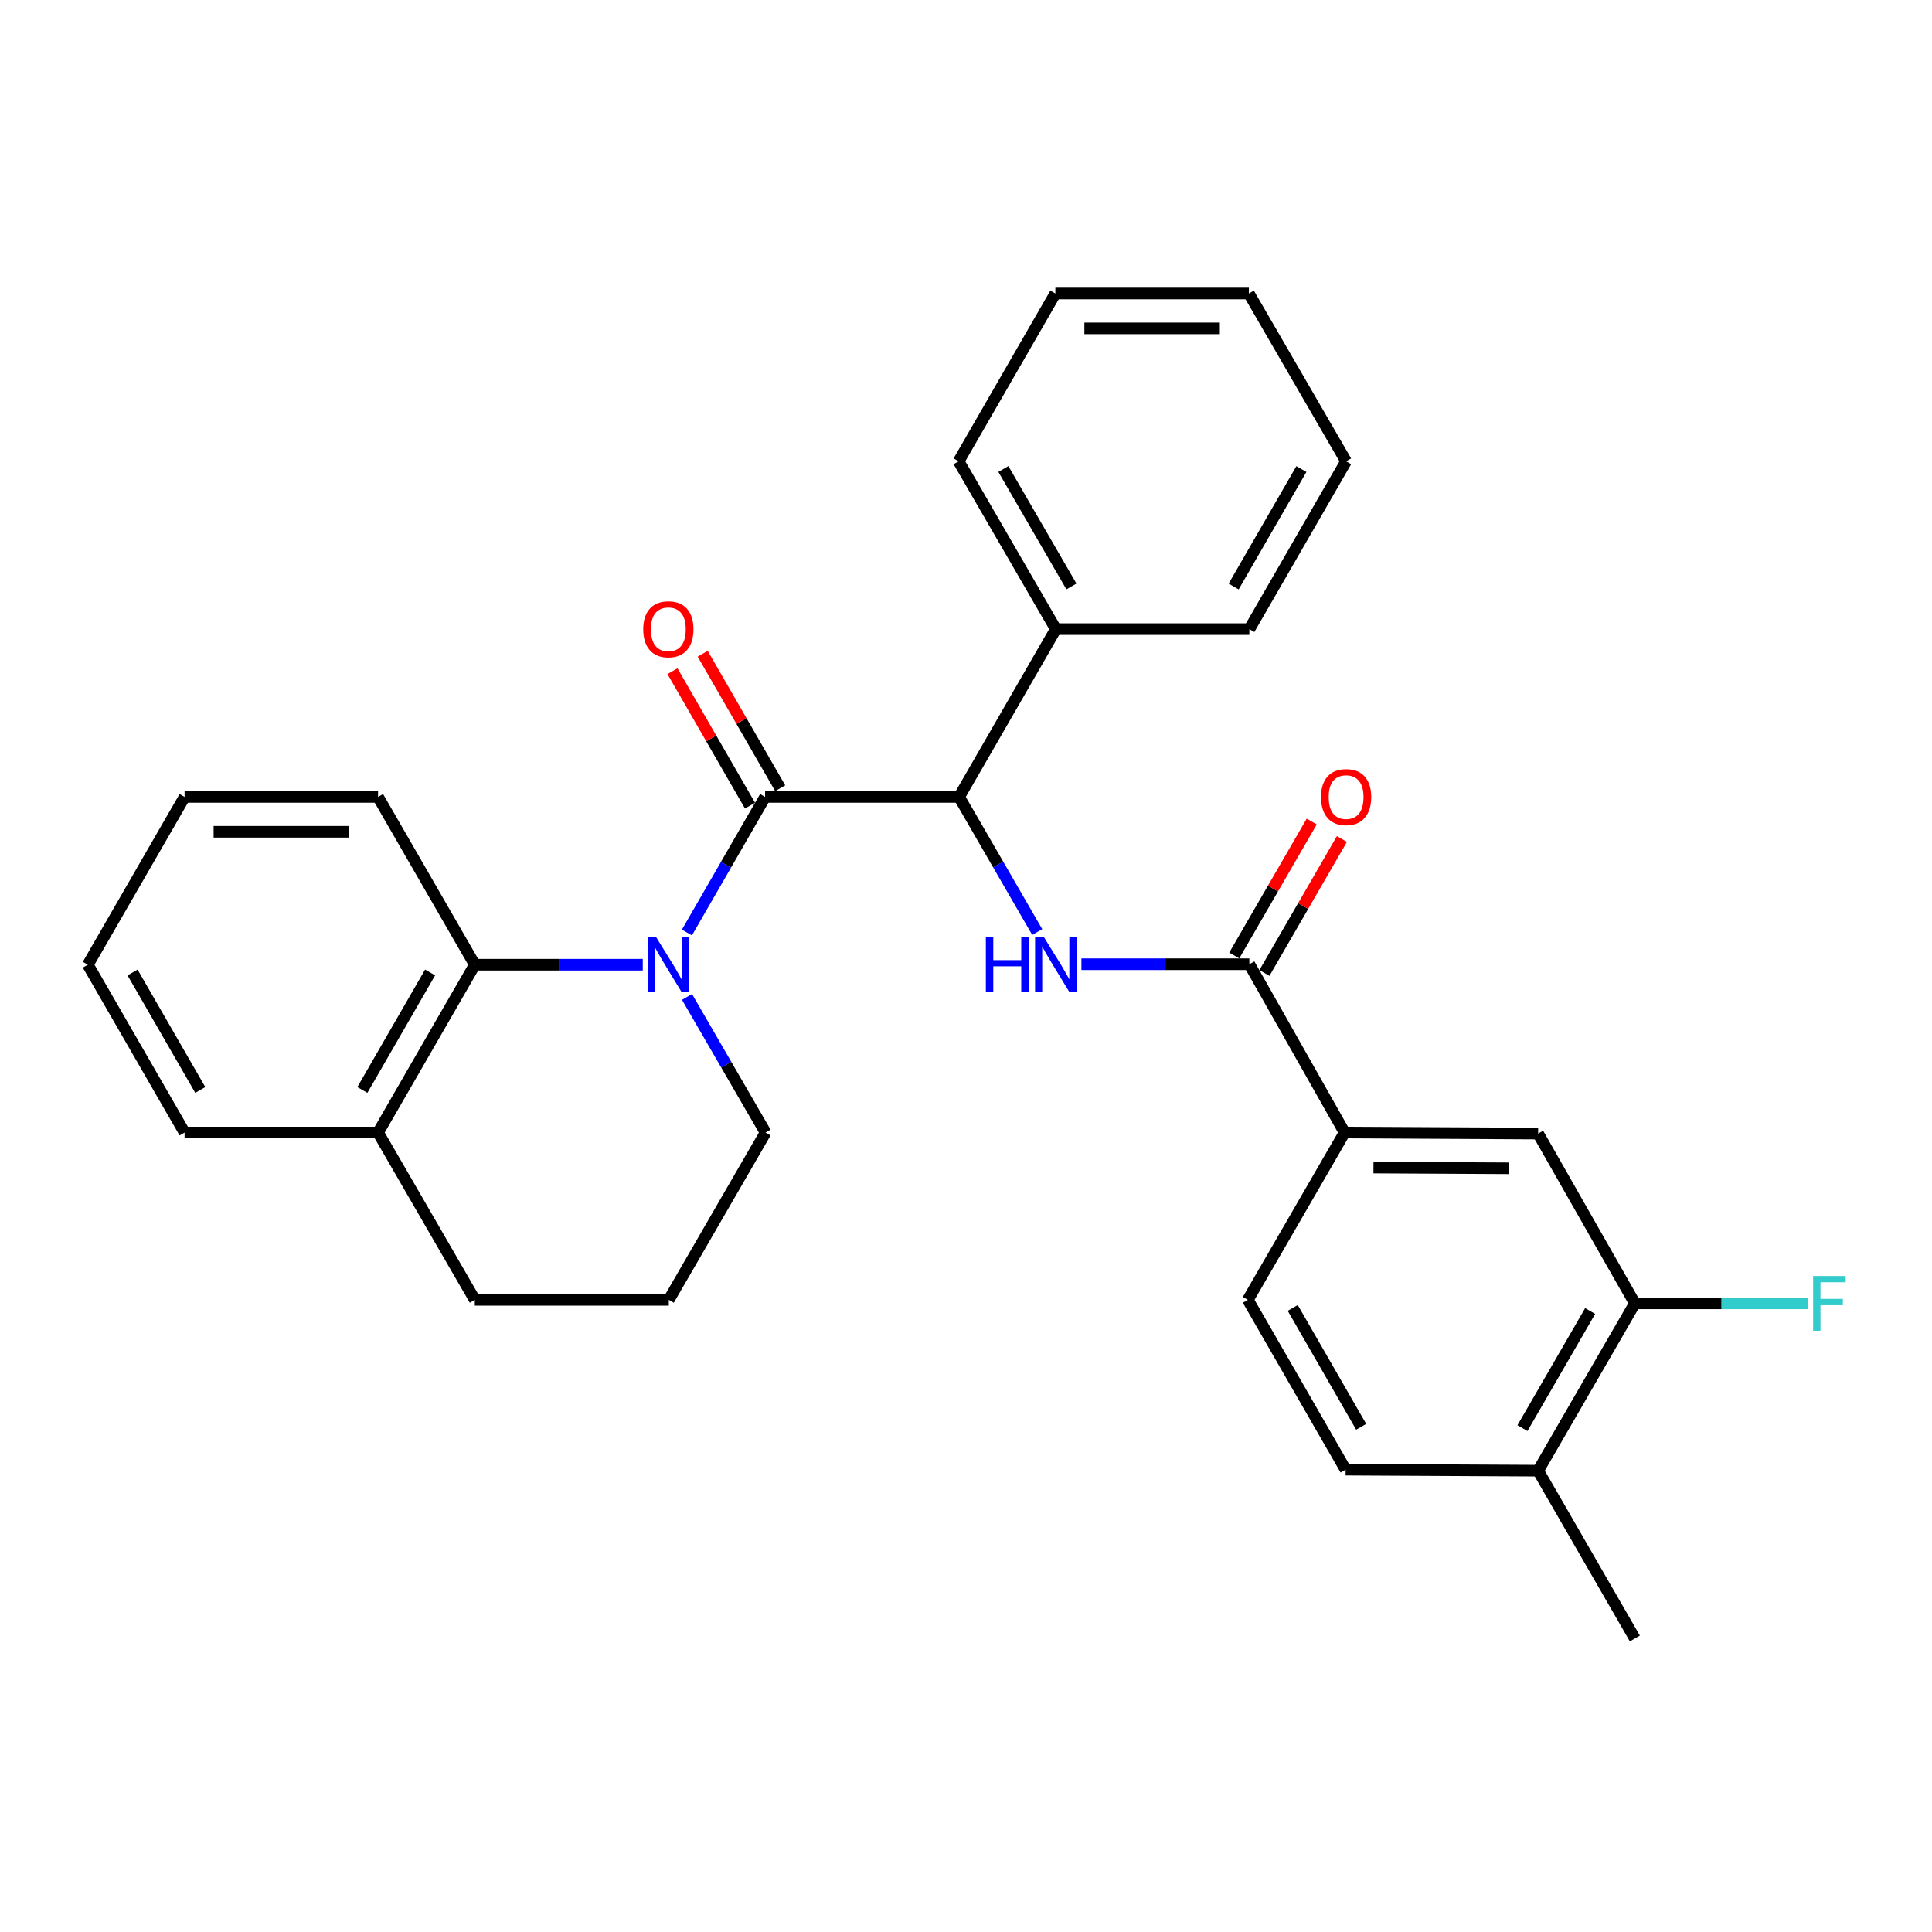 <?xml version='1.0' encoding='iso-8859-1'?>
<svg version='1.1' baseProfile='full'
              xmlns='http://www.w3.org/2000/svg'
                      xmlns:rdkit='http://www.rdkit.org/xml'
                      xmlns:xlink='http://www.w3.org/1999/xlink'
                  xml:space='preserve'
width='1000px' height='1000px' viewBox='0 0 1000 1000'>
<!-- END OF HEADER -->
<rect style='opacity:1.0;fill:#FFFFFF;stroke:none' width='1000' height='1000' x='0' y='0'> </rect>
<path class='bond-0' d='M 355.547,482.672 L 375.779,447.583' style='fill:none;fill-rule:evenodd;stroke:#0000FF;stroke-width:6px;stroke-linecap:butt;stroke-linejoin:miter;stroke-opacity:1' />
<path class='bond-0' d='M 375.779,447.583 L 396.012,412.493' style='fill:none;fill-rule:evenodd;stroke:#000000;stroke-width:6px;stroke-linecap:butt;stroke-linejoin:miter;stroke-opacity:1' />
<path class='bond-4' d='M 332.693,499.338 L 289.229,499.338' style='fill:none;fill-rule:evenodd;stroke:#0000FF;stroke-width:6px;stroke-linecap:butt;stroke-linejoin:miter;stroke-opacity:1' />
<path class='bond-4' d='M 289.229,499.338 L 245.766,499.338' style='fill:none;fill-rule:evenodd;stroke:#000000;stroke-width:6px;stroke-linecap:butt;stroke-linejoin:miter;stroke-opacity:1' />
<path class='bond-15' d='M 355.595,516.008 L 375.929,551.106' style='fill:none;fill-rule:evenodd;stroke:#0000FF;stroke-width:6px;stroke-linecap:butt;stroke-linejoin:miter;stroke-opacity:1' />
<path class='bond-15' d='M 375.929,551.106 L 396.263,586.203' style='fill:none;fill-rule:evenodd;stroke:#000000;stroke-width:6px;stroke-linecap:butt;stroke-linejoin:miter;stroke-opacity:1' />
<path class='bond-2' d='M 396.012,412.493 L 496.424,412.493' style='fill:none;fill-rule:evenodd;stroke:#000000;stroke-width:6px;stroke-linecap:butt;stroke-linejoin:miter;stroke-opacity:1' />
<path class='bond-8' d='M 403.831,407.986 L 383.77,373.187' style='fill:none;fill-rule:evenodd;stroke:#000000;stroke-width:6px;stroke-linecap:butt;stroke-linejoin:miter;stroke-opacity:1' />
<path class='bond-8' d='M 383.77,373.187 L 363.709,338.388' style='fill:none;fill-rule:evenodd;stroke:#FF0000;stroke-width:6px;stroke-linecap:butt;stroke-linejoin:miter;stroke-opacity:1' />
<path class='bond-8' d='M 388.194,417.001 L 368.133,382.201' style='fill:none;fill-rule:evenodd;stroke:#000000;stroke-width:6px;stroke-linecap:butt;stroke-linejoin:miter;stroke-opacity:1' />
<path class='bond-8' d='M 368.133,382.201 L 348.072,347.402' style='fill:none;fill-rule:evenodd;stroke:#FF0000;stroke-width:6px;stroke-linecap:butt;stroke-linejoin:miter;stroke-opacity:1' />
<path class='bond-1' d='M 536.865,482.427 L 516.644,447.46' style='fill:none;fill-rule:evenodd;stroke:#0000FF;stroke-width:6px;stroke-linecap:butt;stroke-linejoin:miter;stroke-opacity:1' />
<path class='bond-1' d='M 516.644,447.46 L 496.424,412.493' style='fill:none;fill-rule:evenodd;stroke:#000000;stroke-width:6px;stroke-linecap:butt;stroke-linejoin:miter;stroke-opacity:1' />
<path class='bond-3' d='M 559.743,499.088 L 603.201,499.088' style='fill:none;fill-rule:evenodd;stroke:#0000FF;stroke-width:6px;stroke-linecap:butt;stroke-linejoin:miter;stroke-opacity:1' />
<path class='bond-3' d='M 603.201,499.088 L 646.66,499.088' style='fill:none;fill-rule:evenodd;stroke:#000000;stroke-width:6px;stroke-linecap:butt;stroke-linejoin:miter;stroke-opacity:1' />
<path class='bond-12' d='M 496.424,412.493 L 546.499,325.629' style='fill:none;fill-rule:evenodd;stroke:#000000;stroke-width:6px;stroke-linecap:butt;stroke-linejoin:miter;stroke-opacity:1' />
<path class='bond-5' d='M 646.66,499.088 L 695.973,586.203' style='fill:none;fill-rule:evenodd;stroke:#000000;stroke-width:6px;stroke-linecap:butt;stroke-linejoin:miter;stroke-opacity:1' />
<path class='bond-9' d='M 654.472,503.606 L 674.523,468.939' style='fill:none;fill-rule:evenodd;stroke:#000000;stroke-width:6px;stroke-linecap:butt;stroke-linejoin:miter;stroke-opacity:1' />
<path class='bond-9' d='M 674.523,468.939 L 694.573,434.273' style='fill:none;fill-rule:evenodd;stroke:#FF0000;stroke-width:6px;stroke-linecap:butt;stroke-linejoin:miter;stroke-opacity:1' />
<path class='bond-9' d='M 638.848,494.569 L 658.899,459.903' style='fill:none;fill-rule:evenodd;stroke:#000000;stroke-width:6px;stroke-linecap:butt;stroke-linejoin:miter;stroke-opacity:1' />
<path class='bond-9' d='M 658.899,459.903 L 678.95,425.236' style='fill:none;fill-rule:evenodd;stroke:#FF0000;stroke-width:6px;stroke-linecap:butt;stroke-linejoin:miter;stroke-opacity:1' />
<path class='bond-10' d='M 245.766,499.338 L 195.681,586.203' style='fill:none;fill-rule:evenodd;stroke:#000000;stroke-width:6px;stroke-linecap:butt;stroke-linejoin:miter;stroke-opacity:1' />
<path class='bond-10' d='M 222.617,503.352 L 187.558,564.158' style='fill:none;fill-rule:evenodd;stroke:#000000;stroke-width:6px;stroke-linecap:butt;stroke-linejoin:miter;stroke-opacity:1' />
<path class='bond-17' d='M 245.766,499.338 L 195.681,412.493' style='fill:none;fill-rule:evenodd;stroke:#000000;stroke-width:6px;stroke-linecap:butt;stroke-linejoin:miter;stroke-opacity:1' />
<path class='bond-6' d='M 695.973,586.203 L 796.134,586.734' style='fill:none;fill-rule:evenodd;stroke:#000000;stroke-width:6px;stroke-linecap:butt;stroke-linejoin:miter;stroke-opacity:1' />
<path class='bond-6' d='M 710.901,604.331 L 781.014,604.703' style='fill:none;fill-rule:evenodd;stroke:#000000;stroke-width:6px;stroke-linecap:butt;stroke-linejoin:miter;stroke-opacity:1' />
<path class='bond-13' d='M 695.973,586.203 L 645.888,672.807' style='fill:none;fill-rule:evenodd;stroke:#000000;stroke-width:6px;stroke-linecap:butt;stroke-linejoin:miter;stroke-opacity:1' />
<path class='bond-7' d='M 796.134,586.734 L 846.199,674.622' style='fill:none;fill-rule:evenodd;stroke:#000000;stroke-width:6px;stroke-linecap:butt;stroke-linejoin:miter;stroke-opacity:1' />
<path class='bond-16' d='M 846.199,674.622 L 891.077,674.622' style='fill:none;fill-rule:evenodd;stroke:#000000;stroke-width:6px;stroke-linecap:butt;stroke-linejoin:miter;stroke-opacity:1' />
<path class='bond-16' d='M 891.077,674.622 L 935.954,674.622' style='fill:none;fill-rule:evenodd;stroke:#33CCCC;stroke-width:6px;stroke-linecap:butt;stroke-linejoin:miter;stroke-opacity:1' />
<path class='bond-32' d='M 846.199,674.622 L 796.134,761.226' style='fill:none;fill-rule:evenodd;stroke:#000000;stroke-width:6px;stroke-linecap:butt;stroke-linejoin:miter;stroke-opacity:1' />
<path class='bond-32' d='M 823.064,678.58 L 788.018,739.202' style='fill:none;fill-rule:evenodd;stroke:#000000;stroke-width:6px;stroke-linecap:butt;stroke-linejoin:miter;stroke-opacity:1' />
<path class='bond-20' d='M 195.681,586.203 L 95.54,586.203' style='fill:none;fill-rule:evenodd;stroke:#000000;stroke-width:6px;stroke-linecap:butt;stroke-linejoin:miter;stroke-opacity:1' />
<path class='bond-29' d='M 195.681,586.203 L 245.766,672.807' style='fill:none;fill-rule:evenodd;stroke:#000000;stroke-width:6px;stroke-linecap:butt;stroke-linejoin:miter;stroke-opacity:1' />
<path class='bond-11' d='M 796.134,761.226 L 696.495,760.705' style='fill:none;fill-rule:evenodd;stroke:#000000;stroke-width:6px;stroke-linecap:butt;stroke-linejoin:miter;stroke-opacity:1' />
<path class='bond-21' d='M 796.134,761.226 L 846.199,848.081' style='fill:none;fill-rule:evenodd;stroke:#000000;stroke-width:6px;stroke-linecap:butt;stroke-linejoin:miter;stroke-opacity:1' />
<path class='bond-22' d='M 546.499,325.629 L 496.173,238.774' style='fill:none;fill-rule:evenodd;stroke:#000000;stroke-width:6px;stroke-linecap:butt;stroke-linejoin:miter;stroke-opacity:1' />
<path class='bond-22' d='M 554.567,303.552 L 519.339,242.753' style='fill:none;fill-rule:evenodd;stroke:#000000;stroke-width:6px;stroke-linecap:butt;stroke-linejoin:miter;stroke-opacity:1' />
<path class='bond-23' d='M 546.499,325.629 L 646.66,325.629' style='fill:none;fill-rule:evenodd;stroke:#000000;stroke-width:6px;stroke-linecap:butt;stroke-linejoin:miter;stroke-opacity:1' />
<path class='bond-14' d='M 645.888,672.807 L 696.495,760.705' style='fill:none;fill-rule:evenodd;stroke:#000000;stroke-width:6px;stroke-linecap:butt;stroke-linejoin:miter;stroke-opacity:1' />
<path class='bond-14' d='M 669.12,676.986 L 704.545,738.515' style='fill:none;fill-rule:evenodd;stroke:#000000;stroke-width:6px;stroke-linecap:butt;stroke-linejoin:miter;stroke-opacity:1' />
<path class='bond-18' d='M 396.263,586.203 L 346.178,672.807' style='fill:none;fill-rule:evenodd;stroke:#000000;stroke-width:6px;stroke-linecap:butt;stroke-linejoin:miter;stroke-opacity:1' />
<path class='bond-24' d='M 195.681,412.493 L 95.54,412.493' style='fill:none;fill-rule:evenodd;stroke:#000000;stroke-width:6px;stroke-linecap:butt;stroke-linejoin:miter;stroke-opacity:1' />
<path class='bond-24' d='M 180.66,430.542 L 110.561,430.542' style='fill:none;fill-rule:evenodd;stroke:#000000;stroke-width:6px;stroke-linecap:butt;stroke-linejoin:miter;stroke-opacity:1' />
<path class='bond-19' d='M 346.178,672.807 L 245.766,672.807' style='fill:none;fill-rule:evenodd;stroke:#000000;stroke-width:6px;stroke-linecap:butt;stroke-linejoin:miter;stroke-opacity:1' />
<path class='bond-30' d='M 95.54,586.203 L 45.455,499.338' style='fill:none;fill-rule:evenodd;stroke:#000000;stroke-width:6px;stroke-linecap:butt;stroke-linejoin:miter;stroke-opacity:1' />
<path class='bond-30' d='M 103.663,564.158 L 68.603,503.352' style='fill:none;fill-rule:evenodd;stroke:#000000;stroke-width:6px;stroke-linecap:butt;stroke-linejoin:miter;stroke-opacity:1' />
<path class='bond-26' d='M 496.173,238.774 L 546.248,151.919' style='fill:none;fill-rule:evenodd;stroke:#000000;stroke-width:6px;stroke-linecap:butt;stroke-linejoin:miter;stroke-opacity:1' />
<path class='bond-27' d='M 646.66,325.629 L 696.745,238.774' style='fill:none;fill-rule:evenodd;stroke:#000000;stroke-width:6px;stroke-linecap:butt;stroke-linejoin:miter;stroke-opacity:1' />
<path class='bond-27' d='M 638.537,303.584 L 673.597,242.786' style='fill:none;fill-rule:evenodd;stroke:#000000;stroke-width:6px;stroke-linecap:butt;stroke-linejoin:miter;stroke-opacity:1' />
<path class='bond-25' d='M 95.54,412.493 L 45.455,499.338' style='fill:none;fill-rule:evenodd;stroke:#000000;stroke-width:6px;stroke-linecap:butt;stroke-linejoin:miter;stroke-opacity:1' />
<path class='bond-31' d='M 546.248,151.919 L 646.409,151.919' style='fill:none;fill-rule:evenodd;stroke:#000000;stroke-width:6px;stroke-linecap:butt;stroke-linejoin:miter;stroke-opacity:1' />
<path class='bond-31' d='M 561.272,169.968 L 631.385,169.968' style='fill:none;fill-rule:evenodd;stroke:#000000;stroke-width:6px;stroke-linecap:butt;stroke-linejoin:miter;stroke-opacity:1' />
<path class='bond-28' d='M 696.745,238.774 L 646.409,151.919' style='fill:none;fill-rule:evenodd;stroke:#000000;stroke-width:6px;stroke-linecap:butt;stroke-linejoin:miter;stroke-opacity:1' />
<path  class='atom-0' d='M 339.677 485.178
L 348.957 500.178
Q 349.877 501.658, 351.357 504.338
Q 352.837 507.018, 352.917 507.178
L 352.917 485.178
L 356.677 485.178
L 356.677 513.498
L 352.797 513.498
L 342.837 497.098
Q 341.677 495.178, 340.437 492.978
Q 339.237 490.778, 338.877 490.098
L 338.877 513.498
L 335.197 513.498
L 335.197 485.178
L 339.677 485.178
' fill='#0000FF'/>
<path  class='atom-2' d='M 510.279 484.928
L 514.119 484.928
L 514.119 496.968
L 528.599 496.968
L 528.599 484.928
L 532.439 484.928
L 532.439 513.248
L 528.599 513.248
L 528.599 500.168
L 514.119 500.168
L 514.119 513.248
L 510.279 513.248
L 510.279 484.928
' fill='#0000FF'/>
<path  class='atom-2' d='M 540.239 484.928
L 549.519 499.928
Q 550.439 501.408, 551.919 504.088
Q 553.399 506.768, 553.479 506.928
L 553.479 484.928
L 557.239 484.928
L 557.239 513.248
L 553.359 513.248
L 543.399 496.848
Q 542.239 494.928, 540.999 492.728
Q 539.799 490.528, 539.439 489.848
L 539.439 513.248
L 535.759 513.248
L 535.759 484.928
L 540.239 484.928
' fill='#0000FF'/>
<path  class='atom-9' d='M 332.937 325.709
Q 332.937 318.909, 336.297 315.109
Q 339.657 311.309, 345.937 311.309
Q 352.217 311.309, 355.577 315.109
Q 358.937 318.909, 358.937 325.709
Q 358.937 332.589, 355.537 336.509
Q 352.137 340.389, 345.937 340.389
Q 339.697 340.389, 336.297 336.509
Q 332.937 332.629, 332.937 325.709
M 345.937 337.189
Q 350.257 337.189, 352.577 334.309
Q 354.937 331.389, 354.937 325.709
Q 354.937 320.149, 352.577 317.349
Q 350.257 314.509, 345.937 314.509
Q 341.617 314.509, 339.257 317.309
Q 336.937 320.109, 336.937 325.709
Q 336.937 331.429, 339.257 334.309
Q 341.617 337.189, 345.937 337.189
' fill='#FF0000'/>
<path  class='atom-10' d='M 683.745 412.573
Q 683.745 405.773, 687.105 401.973
Q 690.465 398.173, 696.745 398.173
Q 703.025 398.173, 706.385 401.973
Q 709.745 405.773, 709.745 412.573
Q 709.745 419.453, 706.345 423.373
Q 702.945 427.253, 696.745 427.253
Q 690.505 427.253, 687.105 423.373
Q 683.745 419.493, 683.745 412.573
M 696.745 424.053
Q 701.065 424.053, 703.385 421.173
Q 705.745 418.253, 705.745 412.573
Q 705.745 407.013, 703.385 404.213
Q 701.065 401.373, 696.745 401.373
Q 692.425 401.373, 690.065 404.173
Q 687.745 406.973, 687.745 412.573
Q 687.745 418.293, 690.065 421.173
Q 692.425 424.053, 696.745 424.053
' fill='#FF0000'/>
<path  class='atom-17' d='M 938.471 660.462
L 955.311 660.462
L 955.311 663.702
L 942.271 663.702
L 942.271 672.302
L 953.871 672.302
L 953.871 675.582
L 942.271 675.582
L 942.271 688.782
L 938.471 688.782
L 938.471 660.462
' fill='#33CCCC'/>
</svg>
